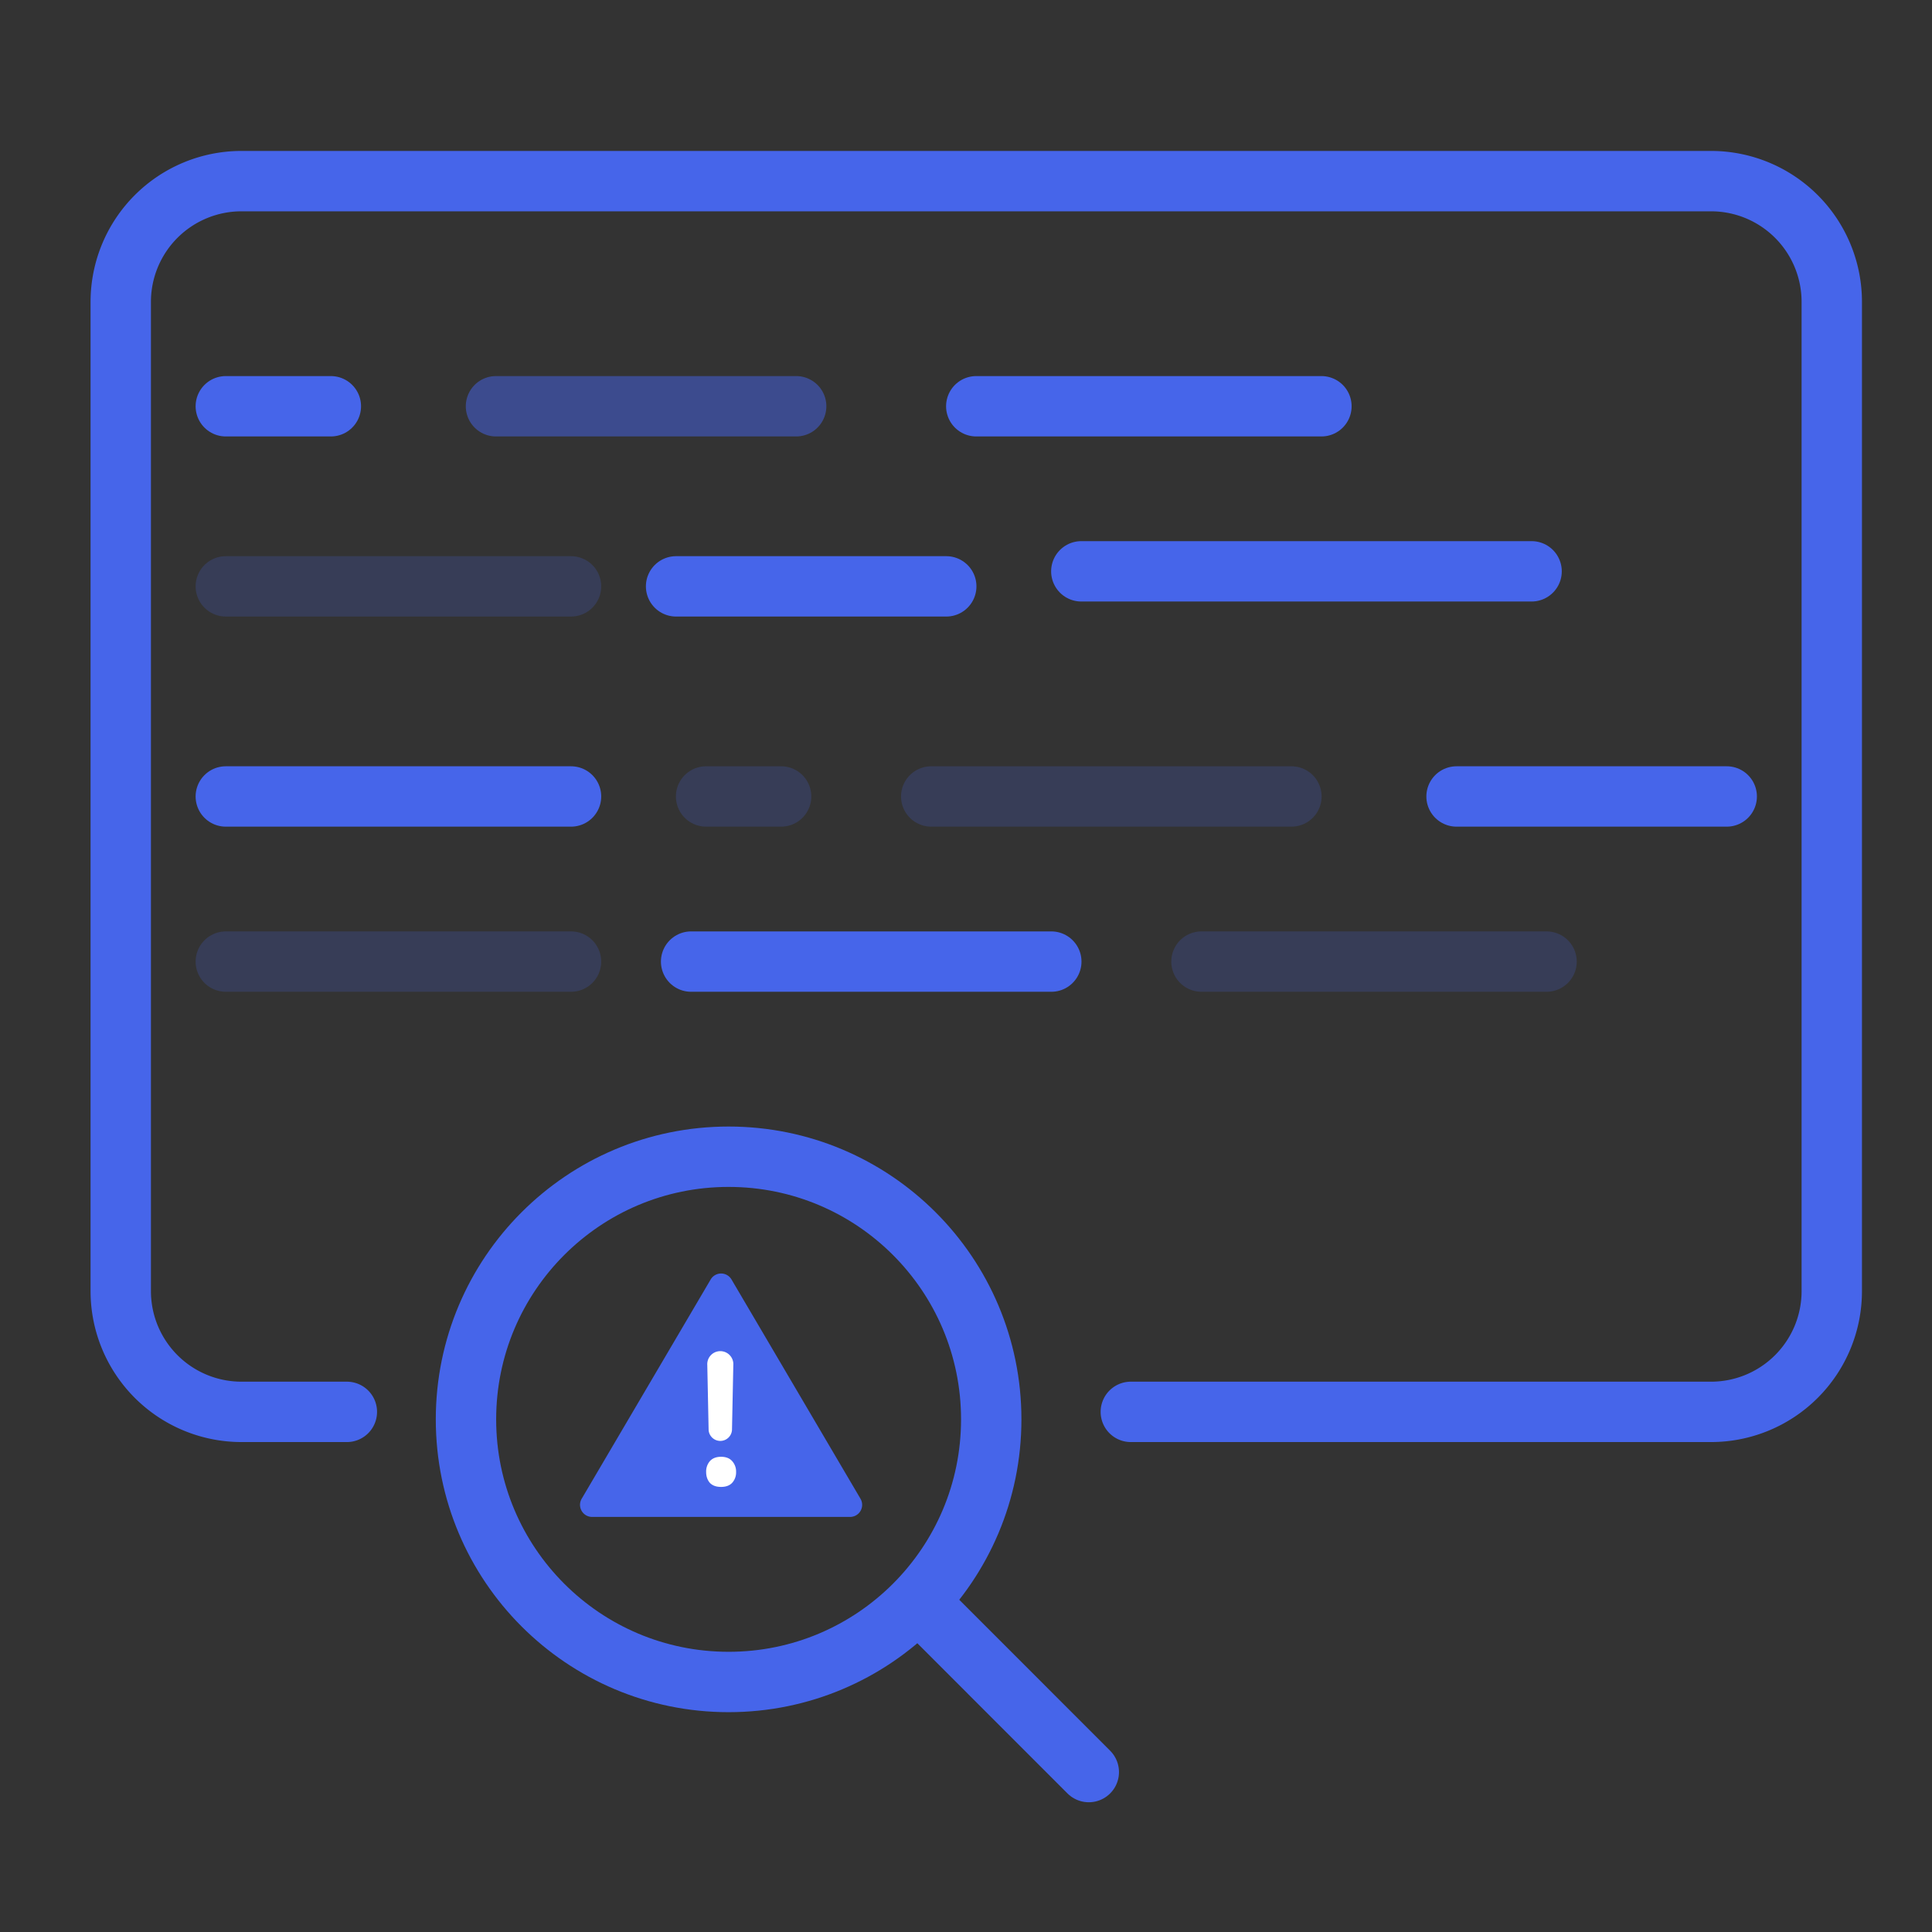 <svg width="32" height="32" fill="none" xmlns="http://www.w3.org/2000/svg"><rect width="100%" height="100%" fill="#333333" stroke="none"/><path d="M5.745 23.385H4a2 2 0 01-2-2V5a2 2 0 012-2h24.34a2 2 0 012 2v16.385a2 2 0 01-2 2h-9.61" stroke="#4665EA" stroke-linecap="round" stroke-linejoin="round"/><circle cx="12.068" cy="23.509" r="4.35" stroke="#4665EA" stroke-linecap="round" stroke-linejoin="round"/><path d="M15.3 26.616l2.734 2.735M5.48 6.729H3.74" stroke="#4665EA" stroke-linecap="round" stroke-linejoin="round"/><path opacity=".5" d="M13.187 6.729H8.215" stroke="#4665EA" stroke-linecap="round" stroke-linejoin="round"/><path d="M21.887 6.729H16.17" stroke="#4665EA" stroke-linecap="round" stroke-linejoin="round"/><path opacity=".2" d="M12.938 13.192h-1.243m-2.237-3.48H3.74m21.876 6.215H19.9m1.49-2.735h-5.966" stroke="#4665EA" stroke-linecap="round" stroke-linejoin="round"/><path d="M9.458 13.192H3.74m13.673 2.735h-5.966" stroke="#4665EA" stroke-linecap="round" stroke-linejoin="round"/><path opacity=".2" d="M9.458 15.927H3.74" stroke="#4665EA" stroke-linecap="round" stroke-linejoin="round"/><path d="M15.673 9.712h-4.475m17.402 3.48h-4.475m1.243-3.729H17.91" stroke="#4665EA" stroke-linecap="round" stroke-linejoin="round"/><path d="M11.771 21.192a.2.2 0 01.345 0l2.136 3.631a.2.2 0 01-.172.302H9.807a.2.2 0 01-.172-.302l2.136-3.631z" fill="#4665EA"/><path d="M12.124 23.686a.194.194 0 01-.387 0l-.022-1.076a.216.216 0 11.431 0l-.022 1.076zm-.368.517a.264.264 0 00-.06.178c0 .071.02.13.06.178.043.046.105.069.187.069.081 0 .143-.023.186-.07a.257.257 0 00.063-.177.257.257 0 00-.063-.178c-.043-.05-.105-.074-.186-.074-.082 0-.144.025-.187.074z" fill="#fff"/></svg>